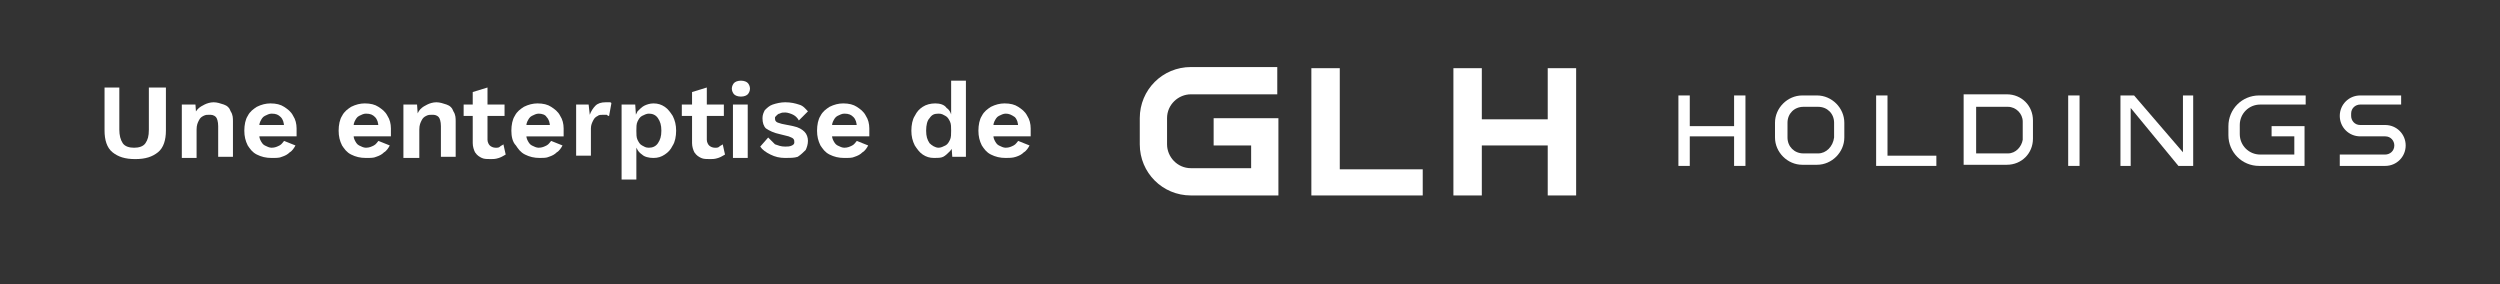 <svg xmlns="http://www.w3.org/2000/svg" xmlns:xlink="http://www.w3.org/1999/xlink" id="Layer_1" x="0px" y="0px" viewBox="0 0 220 25" style="enable-background:new 0 0 220 25;" xml:space="preserve"><rect x="0" y="0" width="220" height="25" fill="#333333" stroke="none"/><style type="text/css">	.st0{fill:#FFFFFF;}</style><path class="st0" d="M88.5,13.9c-0.5,0-0.9-0.1-1.3-0.3c-0.4-0.2-0.6-0.5-0.8-0.8c-0.2-0.4-0.3-0.8-0.3-1.3c0-0.5,0.1-1,0.3-1.3 c0.2-0.4,0.5-0.6,0.8-0.8c0.4-0.2,0.8-0.3,1.2-0.3c0.5,0,0.9,0.1,1.2,0.3c0.3,0.2,0.6,0.4,0.8,0.8c0.2,0.3,0.3,0.7,0.3,1.1 c0,0.1,0,0.2,0,0.4c0,0.1,0,0.2,0,0.3h-3.7V11h3.2l-0.6,0.2c0-0.4-0.1-0.7-0.3-0.9C89,10.1,88.8,10,88.5,10c-0.2,0-0.4,0.1-0.6,0.2 c-0.2,0.1-0.3,0.3-0.4,0.5c-0.1,0.2-0.1,0.5-0.1,0.8c0,0.3,0,0.6,0.1,0.8c0.1,0.2,0.2,0.4,0.4,0.5c0.2,0.1,0.4,0.2,0.6,0.2 c0.3,0,0.5-0.1,0.7-0.2c0.2-0.1,0.3-0.3,0.4-0.4l1,0.4c-0.1,0.2-0.3,0.5-0.5,0.6c-0.2,0.2-0.4,0.3-0.7,0.4 C89.1,13.9,88.8,13.9,88.5,13.9z"></path><path class="st0" d="M82.6,13c0.2,0,0.4-0.1,0.6-0.2c0.2-0.1,0.3-0.3,0.4-0.5c0.1-0.2,0.1-0.5,0.1-0.8c0-0.3,0-0.6-0.1-0.8 c-0.1-0.2-0.2-0.4-0.4-0.5C83,10.1,82.9,10,82.6,10c-0.4,0-0.6,0.1-0.8,0.4c-0.2,0.2-0.3,0.6-0.3,1.1s0.1,0.8,0.3,1.1 C82,12.8,82.3,13,82.6,13z M82.2,13.9c-0.4,0-0.7-0.1-1-0.3c-0.3-0.2-0.5-0.5-0.7-0.8c-0.2-0.4-0.3-0.8-0.3-1.3c0-0.5,0.1-1,0.3-1.3 c0.2-0.4,0.4-0.6,0.7-0.8c0.3-0.2,0.7-0.3,1.1-0.3c0.4,0,0.8,0.1,1,0.4c0.3,0.2,0.4,0.5,0.5,0.9l-0.1,0.2V7.1H85v6.7h-1.2l-0.1-1.4 l0.2,0.1c0,0.3-0.1,0.6-0.3,0.8c-0.2,0.2-0.4,0.4-0.6,0.5C82.8,13.9,82.5,13.9,82.2,13.9z"></path><path class="st0" d="M74.3,13.9c-0.5,0-0.9-0.1-1.3-0.3c-0.4-0.2-0.6-0.5-0.8-0.8c-0.2-0.4-0.3-0.8-0.3-1.3c0-0.5,0.1-1,0.3-1.3 c0.2-0.4,0.5-0.6,0.8-0.8c0.4-0.2,0.8-0.3,1.2-0.3c0.5,0,0.9,0.1,1.2,0.3c0.3,0.2,0.6,0.4,0.8,0.8c0.2,0.3,0.3,0.7,0.3,1.1 c0,0.1,0,0.2,0,0.4c0,0.1,0,0.2,0,0.3h-3.7V11h3.2l-0.6,0.2c0-0.4-0.1-0.7-0.3-0.9c-0.2-0.2-0.4-0.3-0.8-0.3c-0.2,0-0.4,0.1-0.6,0.2 c-0.2,0.1-0.3,0.3-0.4,0.5c-0.1,0.2-0.1,0.5-0.1,0.8c0,0.3,0,0.6,0.1,0.8c0.1,0.2,0.2,0.4,0.4,0.5c0.2,0.1,0.4,0.2,0.6,0.2 c0.3,0,0.5-0.1,0.7-0.2c0.2-0.1,0.3-0.3,0.4-0.4l1,0.4c-0.1,0.2-0.3,0.5-0.5,0.6c-0.2,0.2-0.4,0.3-0.7,0.4 C75,13.9,74.7,13.9,74.3,13.9z"></path><path class="st0" d="M69.1,13.9c-0.5,0-0.9-0.1-1.3-0.3c-0.4-0.2-0.7-0.4-0.9-0.7l0.7-0.8c0.2,0.2,0.4,0.4,0.6,0.6 c0.3,0.1,0.5,0.2,0.9,0.2c0.2,0,0.4,0,0.6-0.1c0.2-0.1,0.2-0.2,0.2-0.3c0-0.1,0-0.2-0.1-0.3c-0.1-0.1-0.2-0.1-0.4-0.2l-0.8-0.2 c-0.5-0.1-0.9-0.3-1.2-0.5c-0.2-0.2-0.3-0.5-0.3-0.9c0-0.3,0.1-0.5,0.2-0.7c0.2-0.2,0.4-0.4,0.7-0.5c0.3-0.1,0.7-0.2,1.1-0.2 c0.5,0,0.9,0.1,1.2,0.2c0.4,0.1,0.6,0.4,0.8,0.6l-0.8,0.8c-0.1-0.2-0.3-0.4-0.5-0.5c-0.2-0.1-0.5-0.2-0.7-0.2c-0.2,0-0.3,0-0.5,0.1 c-0.1,0-0.2,0.1-0.3,0.2c-0.1,0.1-0.1,0.1-0.1,0.2c0,0.1,0,0.2,0.1,0.3c0.1,0.1,0.2,0.1,0.5,0.2l1,0.2c0.5,0.1,0.8,0.3,1,0.5 c0.2,0.2,0.3,0.5,0.3,0.8c0,0.3-0.1,0.6-0.2,0.8c-0.2,0.2-0.4,0.4-0.7,0.6C69.9,13.9,69.5,13.9,69.1,13.9z"></path><path class="st0" d="M65.8,9.2v4.7h-1.3V9.2H65.8z M65.2,8.5c-0.3,0-0.5-0.1-0.6-0.2c-0.1-0.1-0.2-0.3-0.2-0.5 c0-0.2,0.1-0.4,0.2-0.5c0.1-0.1,0.3-0.2,0.6-0.2c0.3,0,0.5,0.1,0.6,0.2C65.9,7.4,66,7.6,66,7.8c0,0.2-0.1,0.4-0.2,0.5 C65.7,8.4,65.5,8.5,65.2,8.5z"></path><path class="st0" d="M63.7,9.2v1H60v-1H63.7z M62.2,7.7v4.6c0,0.2,0.1,0.4,0.2,0.5c0.1,0.1,0.3,0.2,0.5,0.2c0.2,0,0.3,0,0.4-0.1 c0.1-0.1,0.2-0.1,0.3-0.2l0.2,0.9c-0.2,0.1-0.3,0.2-0.6,0.3s-0.5,0.1-0.7,0.1c-0.3,0-0.6,0-0.8-0.1c-0.2-0.1-0.4-0.2-0.6-0.5 c-0.1-0.2-0.2-0.5-0.2-0.8V8.1L62.2,7.7z"></path><path class="st0" d="M57.1,13c0.3,0,0.6-0.1,0.8-0.4c0.2-0.3,0.3-0.6,0.3-1.1c0-0.5-0.1-0.8-0.3-1.1c-0.2-0.3-0.5-0.4-0.8-0.4 c-0.2,0-0.4,0.1-0.6,0.2c-0.2,0.1-0.3,0.3-0.4,0.5C56,10.9,56,11.2,56,11.5c0,0.3,0,0.6,0.1,0.8c0.1,0.2,0.2,0.4,0.4,0.5 C56.7,12.9,56.8,13,57.1,13z M54.7,15.8V9.2h1.2l0.1,1.5l-0.2-0.2c0.1-0.3,0.2-0.5,0.3-0.7c0.2-0.2,0.4-0.4,0.6-0.5 c0.2-0.1,0.5-0.2,0.8-0.2c0.4,0,0.7,0.1,1,0.3c0.3,0.2,0.5,0.5,0.7,0.8c0.2,0.4,0.3,0.8,0.3,1.3c0,0.5-0.1,1-0.3,1.3 c-0.2,0.4-0.4,0.6-0.7,0.8c-0.3,0.2-0.6,0.3-1,0.3c-0.4,0-0.8-0.1-1-0.3c-0.3-0.2-0.5-0.5-0.6-0.9l0.1-0.2v3.3H54.7z"></path><path class="st0" d="M50.7,13.8V9.2h1.1l0.1,0.9c0.1-0.3,0.3-0.6,0.5-0.8c0.2-0.2,0.5-0.3,0.9-0.3c0.1,0,0.2,0,0.3,0 c0.1,0,0.2,0,0.2,0.1l-0.2,1.1c-0.1,0-0.1,0-0.2-0.1c-0.1,0-0.2,0-0.3,0c-0.2,0-0.4,0-0.5,0.1c-0.2,0.1-0.3,0.2-0.4,0.4 c-0.1,0.2-0.2,0.4-0.2,0.7v2.4H50.7z"></path><path class="st0" d="M47.5,13.9c-0.5,0-0.9-0.1-1.3-0.3c-0.4-0.2-0.6-0.5-0.8-0.8C45.1,12.5,45,12,45,11.5c0-0.5,0.1-1,0.3-1.3 c0.2-0.4,0.5-0.6,0.8-0.8c0.4-0.2,0.8-0.3,1.2-0.3c0.5,0,0.9,0.1,1.2,0.3c0.3,0.2,0.6,0.4,0.8,0.8c0.2,0.3,0.3,0.7,0.3,1.1 c0,0.1,0,0.2,0,0.4c0,0.1,0,0.2,0,0.3h-3.7V11H49l-0.6,0.2c0-0.4-0.1-0.7-0.3-0.9C48,10.1,47.7,10,47.4,10c-0.2,0-0.4,0.1-0.6,0.2 c-0.2,0.1-0.3,0.3-0.4,0.5c-0.1,0.2-0.1,0.5-0.1,0.8c0,0.3,0,0.6,0.1,0.8c0.1,0.2,0.2,0.4,0.4,0.5c0.2,0.1,0.4,0.2,0.6,0.2 c0.3,0,0.5-0.1,0.7-0.2c0.2-0.1,0.3-0.3,0.4-0.4l1,0.4c-0.1,0.2-0.3,0.5-0.5,0.6c-0.2,0.2-0.4,0.3-0.7,0.4 C48.1,13.9,47.8,13.9,47.5,13.9z"></path><path class="st0" d="M44.4,9.2v1h-3.6v-1H44.4z M42.9,7.7v4.6c0,0.2,0.1,0.4,0.2,0.5c0.1,0.1,0.3,0.2,0.5,0.2c0.2,0,0.3,0,0.4-0.1 c0.1-0.1,0.2-0.1,0.3-0.2l0.2,0.9c-0.2,0.1-0.3,0.2-0.6,0.3s-0.5,0.1-0.7,0.1c-0.3,0-0.6,0-0.8-0.1c-0.2-0.1-0.4-0.2-0.6-0.5 c-0.1-0.2-0.2-0.5-0.2-0.8V8.1L42.9,7.7z"></path><path class="st0" d="M35.5,13.8V9.2h1.2l0.1,1.4l-0.2-0.2c0.1-0.3,0.2-0.6,0.4-0.8c0.2-0.2,0.4-0.3,0.6-0.4c0.2-0.1,0.5-0.2,0.8-0.2 c0.3,0,0.6,0.1,0.9,0.2c0.3,0.1,0.5,0.3,0.6,0.6c0.2,0.3,0.2,0.6,0.2,0.9v3.1h-1.3v-2.7c0-0.4-0.1-0.7-0.2-0.8 c-0.2-0.2-0.4-0.2-0.6-0.2c-0.2,0-0.3,0-0.5,0.1c-0.2,0.1-0.3,0.2-0.4,0.4c-0.1,0.2-0.2,0.4-0.2,0.8v2.5H35.5z"></path><path class="st0" d="M32.2,13.9c-0.5,0-0.9-0.1-1.3-0.3c-0.4-0.2-0.6-0.5-0.8-0.8c-0.2-0.4-0.3-0.8-0.3-1.3c0-0.5,0.1-1,0.3-1.3 c0.2-0.4,0.5-0.6,0.8-0.8c0.4-0.2,0.8-0.3,1.2-0.3c0.5,0,0.9,0.1,1.2,0.3c0.3,0.2,0.6,0.4,0.8,0.8c0.2,0.3,0.3,0.7,0.3,1.1 c0,0.1,0,0.2,0,0.4c0,0.1,0,0.2,0,0.3h-3.7V11h3.2l-0.6,0.2c0-0.4-0.1-0.7-0.3-0.9c-0.2-0.2-0.4-0.3-0.8-0.3c-0.2,0-0.4,0.1-0.6,0.2 c-0.2,0.1-0.3,0.3-0.4,0.5c-0.1,0.2-0.1,0.5-0.1,0.8c0,0.3,0,0.6,0.1,0.8c0.1,0.2,0.2,0.4,0.4,0.5c0.2,0.1,0.4,0.2,0.6,0.2 c0.3,0,0.5-0.1,0.7-0.2c0.2-0.1,0.3-0.3,0.4-0.4l1,0.4c-0.1,0.2-0.3,0.5-0.5,0.6c-0.2,0.2-0.4,0.3-0.7,0.4 C32.9,13.9,32.6,13.9,32.2,13.9z"></path><path class="st0" d="M23.9,13.9c-0.5,0-0.9-0.1-1.3-0.3c-0.4-0.2-0.6-0.5-0.8-0.8c-0.2-0.4-0.3-0.8-0.3-1.3c0-0.5,0.1-1,0.3-1.3 c0.2-0.4,0.5-0.6,0.8-0.8c0.4-0.2,0.8-0.3,1.2-0.3c0.5,0,0.9,0.1,1.2,0.3c0.3,0.2,0.6,0.4,0.8,0.8c0.2,0.3,0.3,0.7,0.3,1.1 c0,0.1,0,0.2,0,0.4c0,0.1,0,0.2,0,0.3h-3.7V11h3.2l-0.6,0.2c0-0.4-0.1-0.7-0.3-0.9c-0.2-0.2-0.4-0.3-0.8-0.3c-0.2,0-0.4,0.1-0.6,0.2 c-0.2,0.1-0.3,0.3-0.4,0.5c-0.1,0.2-0.1,0.5-0.1,0.8c0,0.3,0,0.6,0.1,0.8c0.1,0.2,0.2,0.4,0.4,0.5c0.2,0.1,0.4,0.2,0.6,0.2 c0.3,0,0.5-0.1,0.7-0.2c0.2-0.1,0.3-0.3,0.4-0.4l1,0.4c-0.1,0.2-0.3,0.5-0.5,0.6c-0.2,0.2-0.4,0.3-0.7,0.4 C24.6,13.9,24.3,13.9,23.9,13.9z"></path><path class="st0" d="M16,13.8V9.2h1.2l0.1,1.4L17,10.4c0.1-0.3,0.2-0.6,0.4-0.8c0.2-0.2,0.4-0.3,0.6-0.4c0.2-0.1,0.5-0.2,0.8-0.2 c0.3,0,0.6,0.1,0.9,0.2c0.3,0.1,0.5,0.3,0.6,0.6c0.2,0.3,0.2,0.6,0.2,0.9v3.1h-1.3v-2.7c0-0.4-0.1-0.7-0.2-0.8 c-0.2-0.2-0.4-0.2-0.6-0.2c-0.2,0-0.3,0-0.5,0.1c-0.2,0.1-0.3,0.2-0.4,0.4c-0.1,0.2-0.2,0.4-0.2,0.8v2.5H16z"></path><path class="st0" d="M14.6,7.7v3.8c0,0.8-0.2,1.5-0.7,1.9c-0.5,0.4-1.1,0.6-2,0.6c-0.9,0-1.5-0.2-2-0.6c-0.5-0.4-0.7-1.1-0.7-1.9 V7.7h1.3v3.7c0,0.5,0.1,0.9,0.3,1.2c0.2,0.3,0.6,0.4,1,0.4s0.8-0.1,1-0.4c0.2-0.3,0.3-0.6,0.3-1.2V7.7H14.6z"></path><path class="st0" d="M205.9,14.6h4c1,0,1.8-0.8,1.8-1.8s-0.8-1.8-1.8-1.8h-2.2c-0.5,0-0.8-0.4-0.8-0.8V10c0-0.5,0.4-0.8,0.8-0.8h3.6 V8.4h-3.6c-1,0-1.8,0.8-1.8,1.8v0c0,1,0.8,1.8,1.8,1.8h2.2c0.5,0,0.8,0.4,0.8,0.8c0,0.5-0.4,0.8-0.8,0.8h-4L205.9,14.6L205.9,14.6z"></path><polygon class="st0" points="165.1,14.6 170.4,14.6 170.4,13.7 166.1,13.7 166.1,8.4 165.1,8.4 "></polygon><polygon class="st0" points="182,14.6 183,14.6 183,8.4 182,8.4 "></polygon><polygon class="st0" points="152.6,14.6 153.6,14.6 153.6,8.4 152.6,8.4 152.6,11.1 148.7,11.1 148.7,8.4 147.7,8.4 147.7,14.6  148.7,14.6 148.7,12 152.6,12 "></polygon><path class="st0" d="M198.8,8.4c-1.5,0-2.7,1.2-2.7,2.7v0.8c0,1.5,1.2,2.7,2.7,2.7h4v-3.5h-2.9V12h2v1.6h-3c-1,0-1.8-0.8-1.8-1.8 v-0.8c0-1,0.8-1.8,1.8-1.8h4V8.4H198.8z"></path><path class="st0" d="M158.6,8.4c-1.3,0-2.4,1.1-2.4,2.4v1.3c0,1.3,1.1,2.4,2.4,2.4h1.3c1.3,0,2.4-1.1,2.4-2.4v-1.3 c0-1.3-1.1-2.4-2.4-2.4H158.6z M160,13.5h-1.3c-0.8,0-1.4-0.6-1.4-1.4v-1.3c0-0.8,0.6-1.4,1.4-1.4h1.3c0.8,0,1.4,0.6,1.4,1.4v1.3 C161.3,12.9,160.7,13.5,160,13.5z"></path><path class="st0" d="M172.8,14.5h3.8c1.3,0,2.3-1,2.3-2.3v-1.6c0-1.3-1-2.3-2.3-2.3h-3.8V14.5z M176.7,13.5h-2.8V9.4h2.8 c0.7,0,1.3,0.6,1.3,1.3v1.6C177.9,12.9,177.4,13.5,176.7,13.5z"></path><polygon class="st0" points="191.7,14.6 193,14.6 193,8.4 192.1,8.4 192.1,13.4 187.8,8.4 186.6,8.4 186.6,14.6 187.5,14.6  187.5,9.5 "></polygon><polygon class="st0" points="125.2,17.2 115.4,17.2 115.4,6 117.9,6 117.9,14.9 125.2,14.9 "></polygon><polygon class="st0" points="138.7,17.2 136.2,17.2 136.2,12.8 130.4,12.8 130.4,17.2 127.9,17.2 127.9,6 130.4,6 130.4,10.5  136.2,10.5 136.2,6 138.7,6 "></polygon><path class="st0" d="M112.4,17.2h-7.6c-2.5,0-4.5-2-4.5-4.5v-2.3c0-2.5,2-4.5,4.5-4.5h7.6v2.4h-7.6c-1.1,0-2.1,0.9-2.1,2.1v2.3 c0,1.1,0.9,2.1,2.1,2.1h5.3v-2h-3.3v-2.4h5.7V17.2L112.4,17.2z"></path></svg>